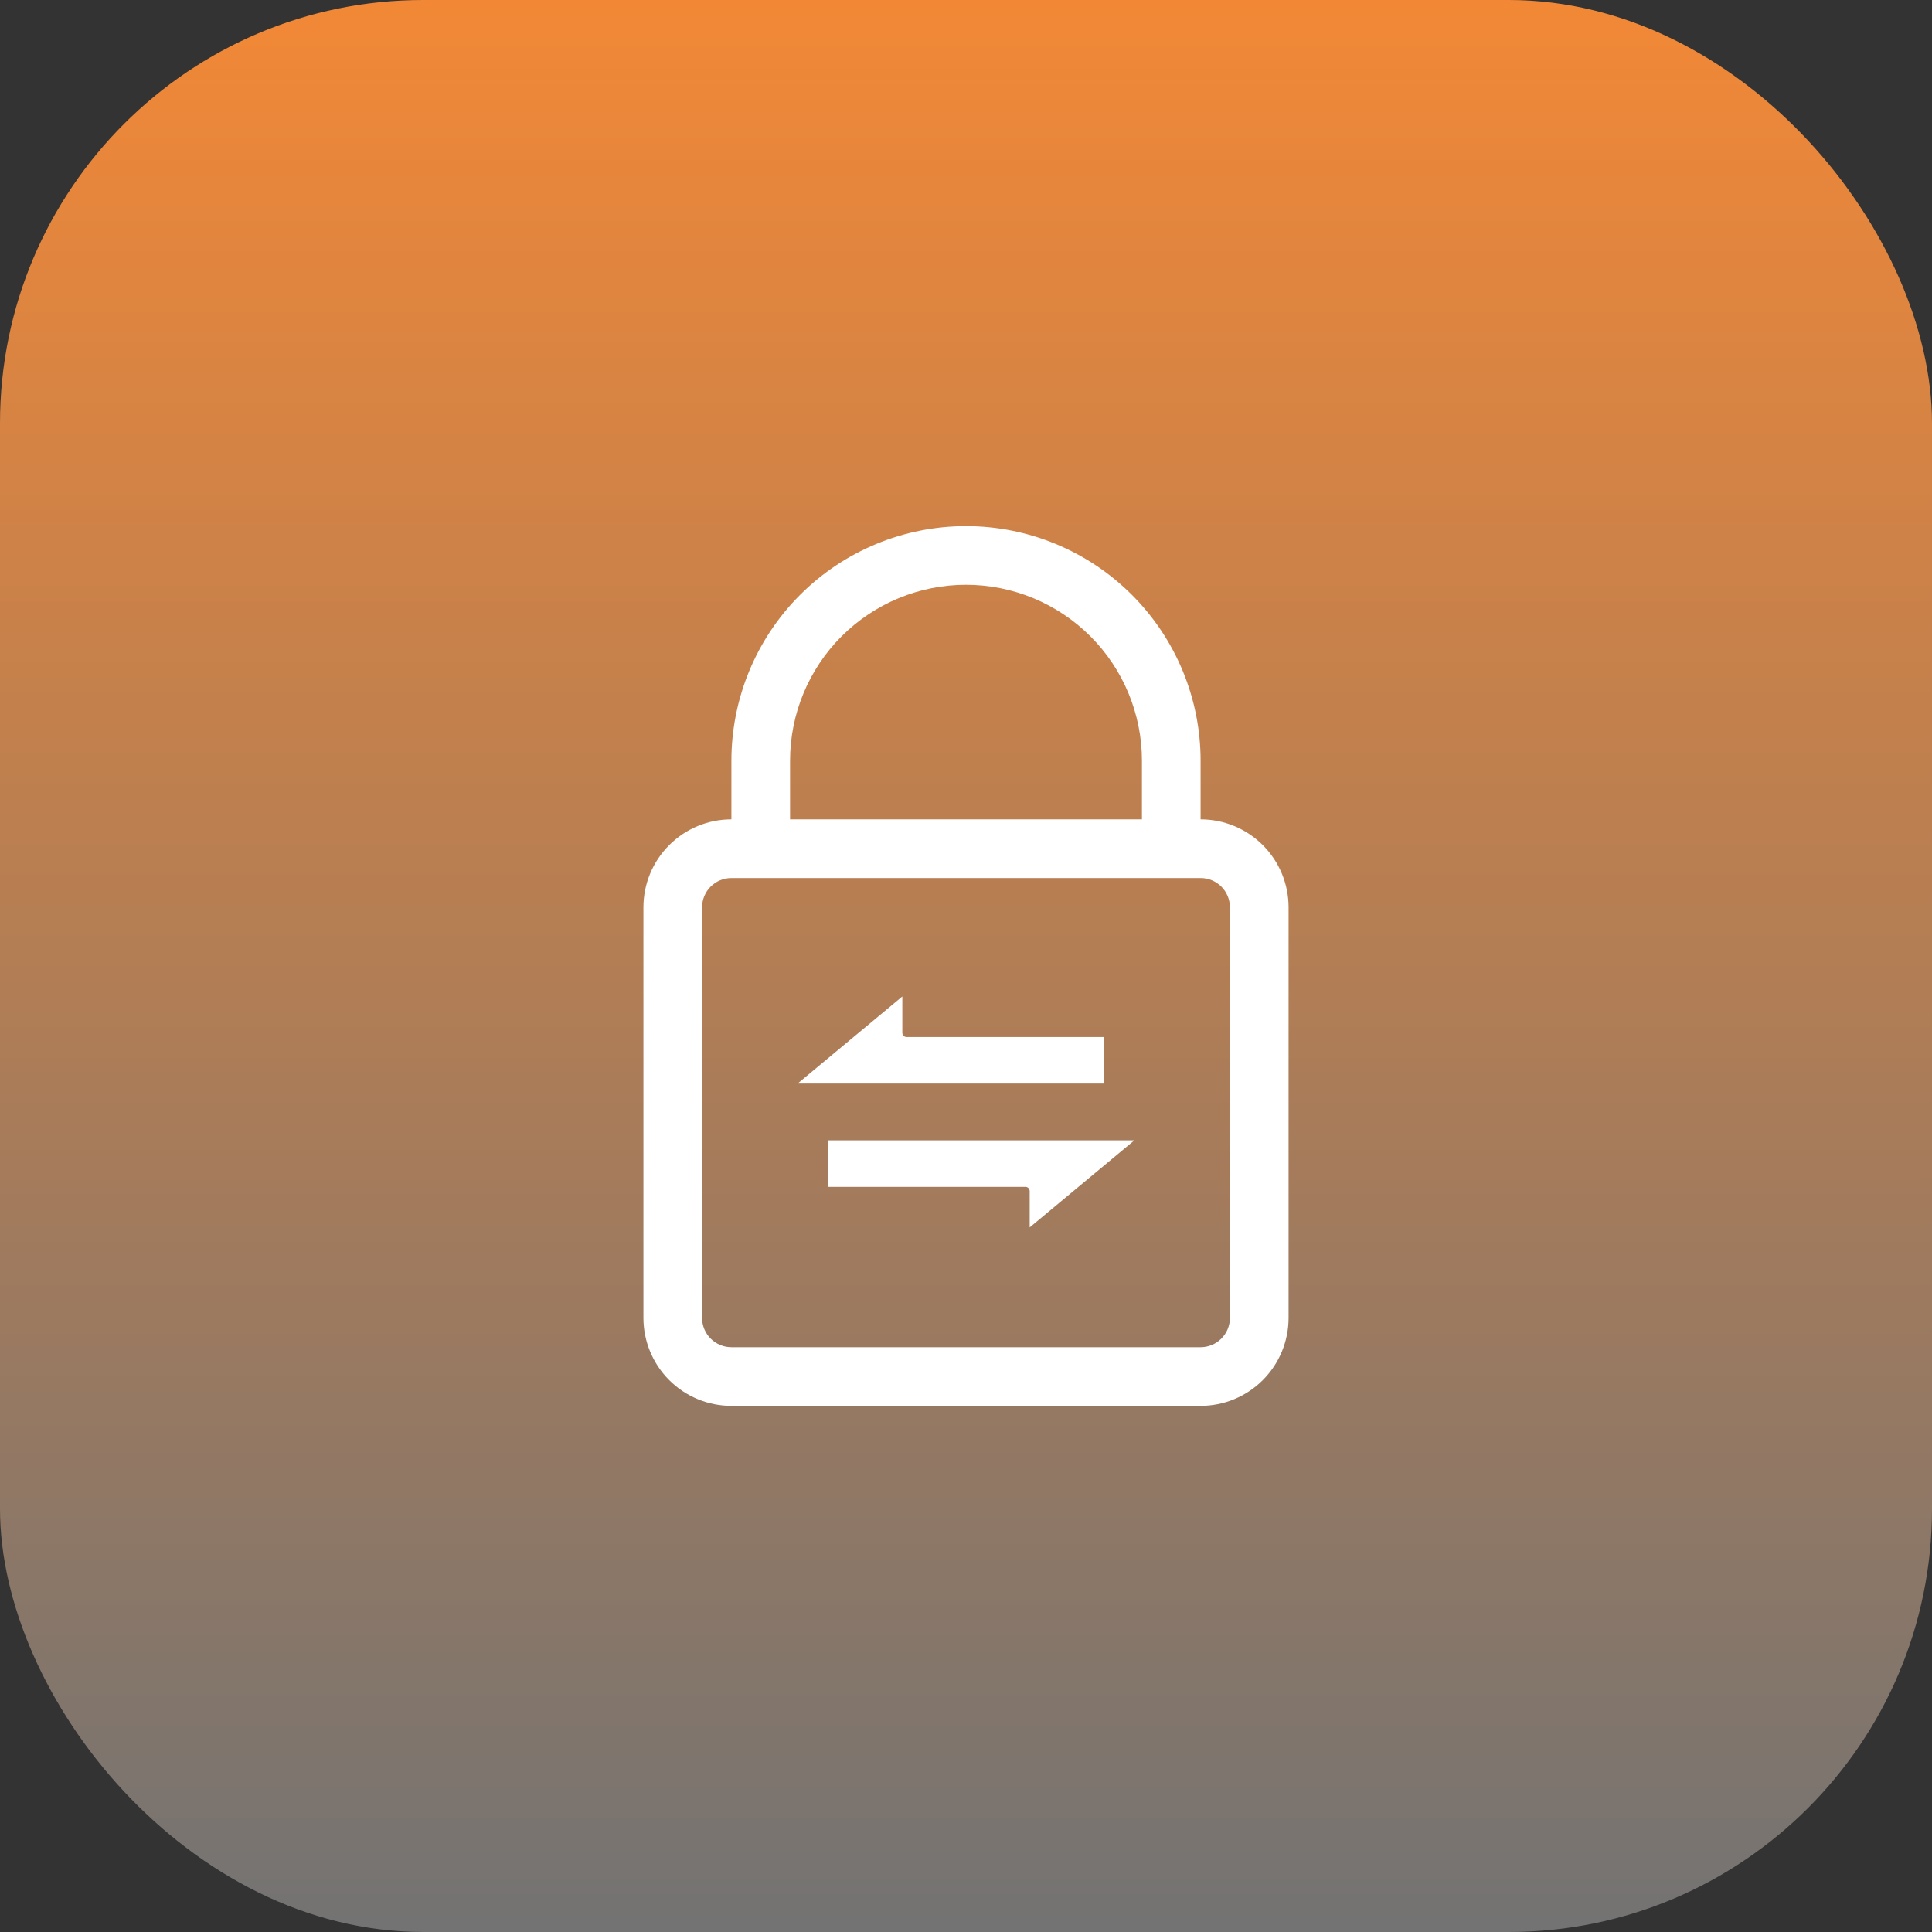 <svg width="105" height="105" viewBox="0 0 105 105" fill="none" xmlns="http://www.w3.org/2000/svg">
<rect x="0" y="0" width="105" height="105" fill="#333333" stroke="none"/>
<rect width="105" height="105" rx="23" fill="url(#paint0_linear_238_3432)"/>
<path d="M65.25 44.531V41.344C65.25 37.962 63.907 34.719 61.516 32.328C59.124 29.937 55.882 28.594 52.5 28.594C49.118 28.594 45.876 29.937 43.484 32.328C41.093 34.719 39.75 37.962 39.75 41.344V44.531C38.482 44.531 37.266 45.035 36.369 45.932C35.472 46.828 34.969 48.044 34.969 49.312V71.625C34.969 72.893 35.472 74.109 36.369 75.006C37.266 75.903 38.482 76.406 39.75 76.406H65.25C66.518 76.406 67.734 75.903 68.631 75.006C69.528 74.109 70.031 72.893 70.031 71.625V49.312C70.031 48.044 69.528 46.828 68.631 45.932C67.734 45.035 66.518 44.531 65.25 44.531ZM42.938 41.344C42.938 38.808 43.945 36.375 45.738 34.582C47.532 32.789 49.964 31.781 52.5 31.781C55.036 31.781 57.468 32.789 59.262 34.582C61.055 36.375 62.062 38.808 62.062 41.344V44.531H42.938V41.344ZM66.844 71.625C66.844 72.048 66.676 72.453 66.377 72.752C66.078 73.051 65.673 73.219 65.25 73.219H39.75C39.327 73.219 38.922 73.051 38.623 72.752C38.324 72.453 38.156 72.048 38.156 71.625V49.312C38.156 48.89 38.324 48.484 38.623 48.185C38.922 47.887 39.327 47.719 39.75 47.719H65.25C65.673 47.719 66.078 47.887 66.377 48.185C66.676 48.484 66.844 48.89 66.844 49.312V71.625Z" fill="white"/>
<path d="M55.961 64.733V66.708L61.652 61.975H45.024V64.503H55.73C55.858 64.503 55.961 64.606 55.961 64.733Z" fill="white"/>
<path d="M59.976 56.361H49.27C49.143 56.361 49.04 56.258 49.04 56.131V54.156L43.349 58.889H59.976V56.361Z" fill="white"/>
<defs>
<linearGradient id="paint0_linear_238_3432" x1="52.5" y1="0" x2="52.5" y2="105" gradientUnits="userSpaceOnUse">
<stop stop-color="#F28836"/>
<stop offset="1" stop-color="#737373"/>
</linearGradient>
</defs>
</svg>
